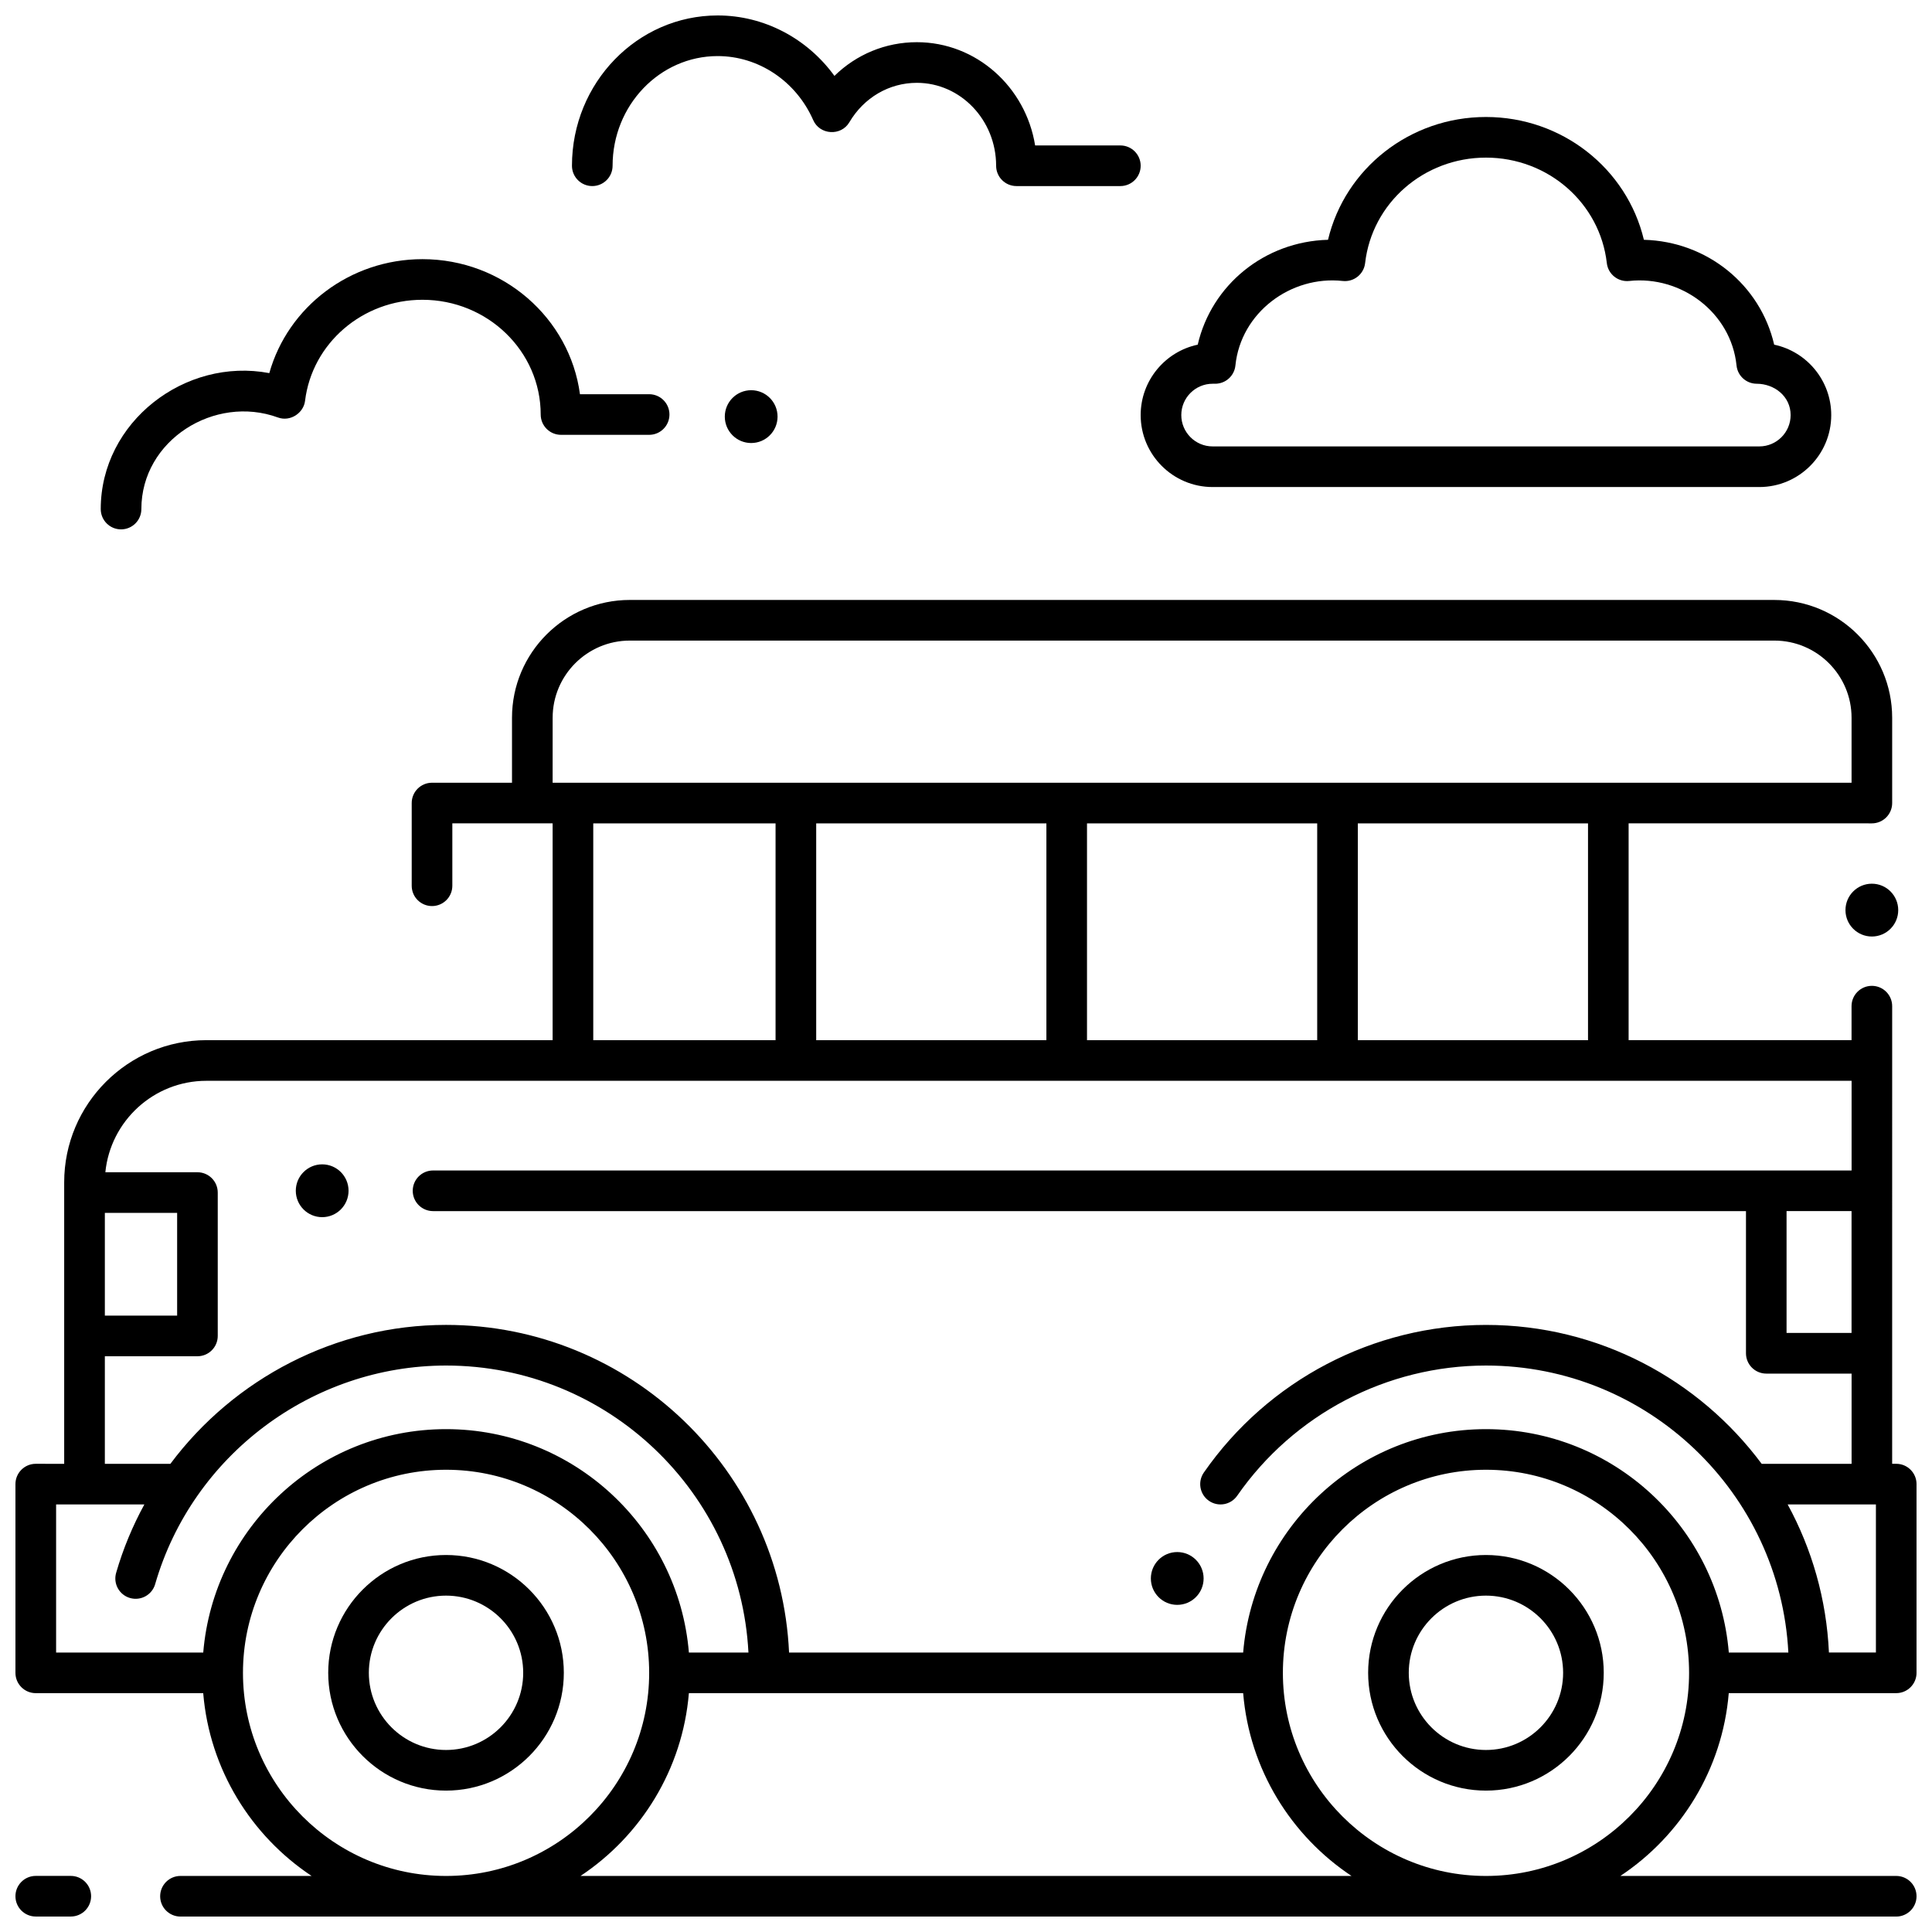 <?xml version="1.0" encoding="UTF-8"?>
<!-- Uploaded to: ICON Repo, www.iconrepo.com, Generator: ICON Repo Mixer Tools -->
<svg width="800px" height="800px" version="1.1" viewBox="144 144 512 512" xmlns="http://www.w3.org/2000/svg">
 <defs>
  <clipPath id="c">
   <path d="m148.09 302h503.81v349.9h-503.81z"/>
  </clipPath>
  <clipPath id="b">
   <path d="m148.09 641h20.906v10.902h-20.906z"/>
  </clipPath>
  <clipPath id="a">
   <path d="m295 148.09h152v45.906h-152z"/>
  </clipPath>
 </defs>
 <path d="m262.2 618.53c-17.215 0-31.219-14.004-31.219-31.219s14.004-31.219 31.219-31.219 31.219 14.004 31.219 31.219c0 17.211-14.004 31.219-31.219 31.219zm0-51.672c-11.277 0-20.453 9.176-20.453 20.453s9.176 20.453 20.453 20.453 20.453-9.176 20.453-20.453c0.004-11.281-9.172-20.453-20.453-20.453z"/>
 <path d="m537.79 618.53c-17.215 0-31.219-14.004-31.219-31.219s14.004-31.219 31.219-31.219c17.215 0 31.219 14.004 31.219 31.219 0 17.211-14.004 31.219-31.219 31.219zm0-51.672c-11.277 0-20.453 9.176-20.453 20.453s9.176 20.453 20.453 20.453c11.277 0 20.453-9.176 20.453-20.453 0-11.281-9.176-20.453-20.453-20.453z"/>
 <g clip-path="url(#c)">
  <path d="m602.14 592.7h44.379c2.973 0 5.383-2.41 5.383-5.383v-50.012c0-2.973-2.41-5.383-5.383-5.383h-1.078l0.004-121.28c0-2.973-2.41-5.383-5.383-5.383s-5.383 2.41-5.383 5.383v9.012h-59.078v-57.457l64.461 0.004c2.973 0 5.383-2.41 5.383-5.383v-22.602c0-17.215-14.004-31.219-31.219-31.219l-303.32-0.004c-17.215 0-31.219 14.004-31.219 31.219v17.219h-21.195c-2.973 0-5.383 2.41-5.383 5.383v21.918c0 2.973 2.41 5.383 5.383 5.383 2.973 0 5.383-2.41 5.383-5.383v-16.535h26.578v57.457h-91.762c-20.777 0-37.68 16.902-37.68 37.68v74.594l-7.535-0.004c-2.973 0-5.383 2.41-5.383 5.383v50.012c0 2.973 2.41 5.383 5.383 5.383h44.379c1.676 20.211 12.703 37.797 28.719 48.441h-34.746c-2.973 0-5.383 2.41-5.383 5.383 0 2.973 2.41 5.383 5.383 5.383h454.69c2.973 0 5.383-2.41 5.383-5.383 0-2.973-2.41-5.383-5.383-5.383h-73.098c16.02-10.645 27.043-28.23 28.719-48.441zm38.996-50.012v39.246h-12.449c-0.645-14.156-4.527-27.484-10.941-39.246zm-6.457-45.445h-17.223v-32.297h17.223zm-333.46-135.04h48.312v57.457h-48.312zm59.082 0h61.004v57.457l-61.004-0.004zm71.766 0h61.004v57.457h-61.004zm71.77 0h61.004v57.457h-61.004zm-213.38-27.988c0-11.277 9.176-20.453 20.453-20.453h303.32c11.277 0 20.453 9.176 20.453 20.453v17.219l-344.23 0.004zm-118.67 131.21h19.156v27.23h-19.156zm0 37.996h24.535c2.973 0 5.383-2.41 5.383-5.383v-37.996c0-2.973-2.41-5.383-5.383-5.383h-24.402c1.348-13.586 12.844-24.234 26.781-24.234h435.99v23.766h-375.93c-2.973 0-5.383 2.41-5.383 5.383s2.41 5.383 5.383 5.383h347.94v37.68c0 2.973 2.41 5.383 5.383 5.383h22.605v23.914h-23.824c-16.602-22.324-43.168-36.816-73.062-36.816-29.797 0-57.75 14.625-74.773 39.121-1.695 2.441-1.094 5.793 1.348 7.492 2.441 1.695 5.797 1.094 7.492-1.348 15.016-21.605 39.664-34.5 65.934-34.5 42.844 0 77.949 33.754 80.129 76.062h-15.781c-2.746-33.105-30.547-59.207-64.352-59.207-33.801 0-61.602 26.105-64.352 59.207l-120.34-0.004c-2.191-48.246-42.117-86.828-90.898-86.828-29.246 0-56.191 14.23-73.055 36.816h-17.371zm-12.918 78.52v-39.246h23.387c-3.102 5.68-5.637 11.742-7.481 18.129-0.824 2.856 0.82 5.84 3.68 6.664 2.856 0.824 5.84-0.82 6.664-3.676 9.852-34.109 41.555-57.93 77.098-57.93 42.844 0 77.949 33.754 80.129 76.062h-15.781c-2.746-33.105-30.547-59.207-64.352-59.207-33.801 0-61.602 26.105-64.352 59.207zm49.52 5.383c0-29.68 24.145-53.824 53.824-53.824s53.824 24.145 53.824 53.824-24.145 53.824-53.824 53.824-53.824-24.145-53.824-53.824zm89.453 53.824c16.016-10.645 27.043-28.234 28.719-48.441h146.89c1.676 20.211 12.703 37.797 28.719 48.441zm239.96 0c-29.68 0-53.824-24.145-53.824-53.824s24.145-53.824 53.824-53.824c29.68 0 53.824 24.145 53.824 53.824s-24.145 53.824-53.824 53.824z"/>
 </g>
 <g clip-path="url(#b)">
  <path d="m162.76 651.9h-9.285c-2.973 0-5.383-2.41-5.383-5.383 0-2.973 2.41-5.383 5.383-5.383h9.285c2.973 0 5.383 2.41 5.383 5.383 0 2.973-2.41 5.383-5.383 5.383z"/>
 </g>
 <path d="m610.23 273.07h-144.87c-10.516 0-19.07-8.555-19.07-19.07 0-9.164 6.496-16.836 15.121-18.66 3.648-15.812 17.711-27.348 34.527-27.793 4.496-18.867 21.672-32.543 41.855-32.543 20.184 0 37.359 13.68 41.855 32.543 16.816 0.445 30.875 11.98 34.527 27.793 8.625 1.824 15.121 9.496 15.121 18.66 0 10.516-8.555 19.07-19.07 19.07zm-144.87-27.375c-4.578 0-8.305 3.727-8.305 8.305s3.727 8.305 8.305 8.305h144.87c4.578 0 8.305-3.727 8.305-8.305 0-4.981-4.32-8.289-8.98-8.305-2.762 0-5.074-2.09-5.356-4.836-1.43-14-14.664-23.898-28.445-22.398-2.949 0.312-5.594-1.797-5.93-4.738-1.824-15.938-15.594-27.953-32.027-27.953-16.434 0-30.203 12.016-32.027 27.953-0.336 2.941-2.984 5.055-5.93 4.738-13.781-1.5-27.016 8.391-28.445 22.398-0.281 2.746-2.594 4.836-5.356 4.836z"/>
 <g clip-path="url(#a)">
  <path d="m440.91 193.31h-27.543c-2.973 0-5.383-2.41-5.383-5.383 0-12.117-9.426-21.977-21.008-21.977-7.344 0-14.031 3.91-17.895 10.461-2.191 3.711-7.832 3.375-9.566-0.57-4.527-10.316-14.469-16.98-25.324-16.98-15.355 0-27.848 13.039-27.848 29.066 0 2.973-2.41 5.383-5.383 5.383-2.973 0-5.383-2.41-5.383-5.383 0-21.965 17.32-39.832 38.613-39.832 12.309 0 23.746 6.086 30.945 16.02 5.812-5.695 13.543-8.934 21.84-8.934 15.742 0 28.848 11.855 31.344 27.359l22.59 0.004c2.973 0 5.383 2.41 5.383 5.383 0 2.973-2.41 5.383-5.383 5.383z"/>
 </g>
 <path d="m176.08 284.29c-2.973 0-5.383-2.41-5.383-5.383 0-23.094 22.344-40.27 44.672-36.027 4.945-17.582 21.414-30.199 40.582-30.199 21.352 0 39.043 15.621 41.746 35.789h18.332c2.973 0 5.383 2.41 5.383 5.383 0 2.973-2.41 5.383-5.383 5.383h-23.355c-2.973 0-5.383-2.41-5.383-5.383 0-16.766-14.059-30.406-31.34-30.406-15.871 0-29.246 11.516-31.109 26.789-0.395 3.219-3.902 5.602-7.191 4.402-16.746-6.117-36.188 5.977-36.188 24.27 0 2.973-2.41 5.383-5.383 5.383z"/>
 <path d="m647.05 385.19c0 3.863-3.129 6.996-6.988 6.996s-6.992-3.133-6.992-6.996c0-3.867 3.133-7 6.992-7s6.988 3.133 6.988 7"/>
 <path d="m350.06 254.41c0 3.863-3.129 6.996-6.988 6.996-3.863 0-6.992-3.133-6.992-6.996 0-3.867 3.129-7 6.992-7 3.859 0 6.988 3.133 6.988 7"/>
 <path d="m236.37 459.56c0 3.867-3.129 7-6.988 7s-6.992-3.133-6.992-7c0-3.863 3.133-6.996 6.992-6.996s6.988 3.133 6.988 6.996"/>
 <path d="m462.97 562.31c0 3.863-3.133 6.996-6.992 6.996-3.859 0-6.988-3.133-6.988-6.996 0-3.867 3.129-7 6.988-7 3.859 0 6.992 3.133 6.992 7"/>
</svg>
